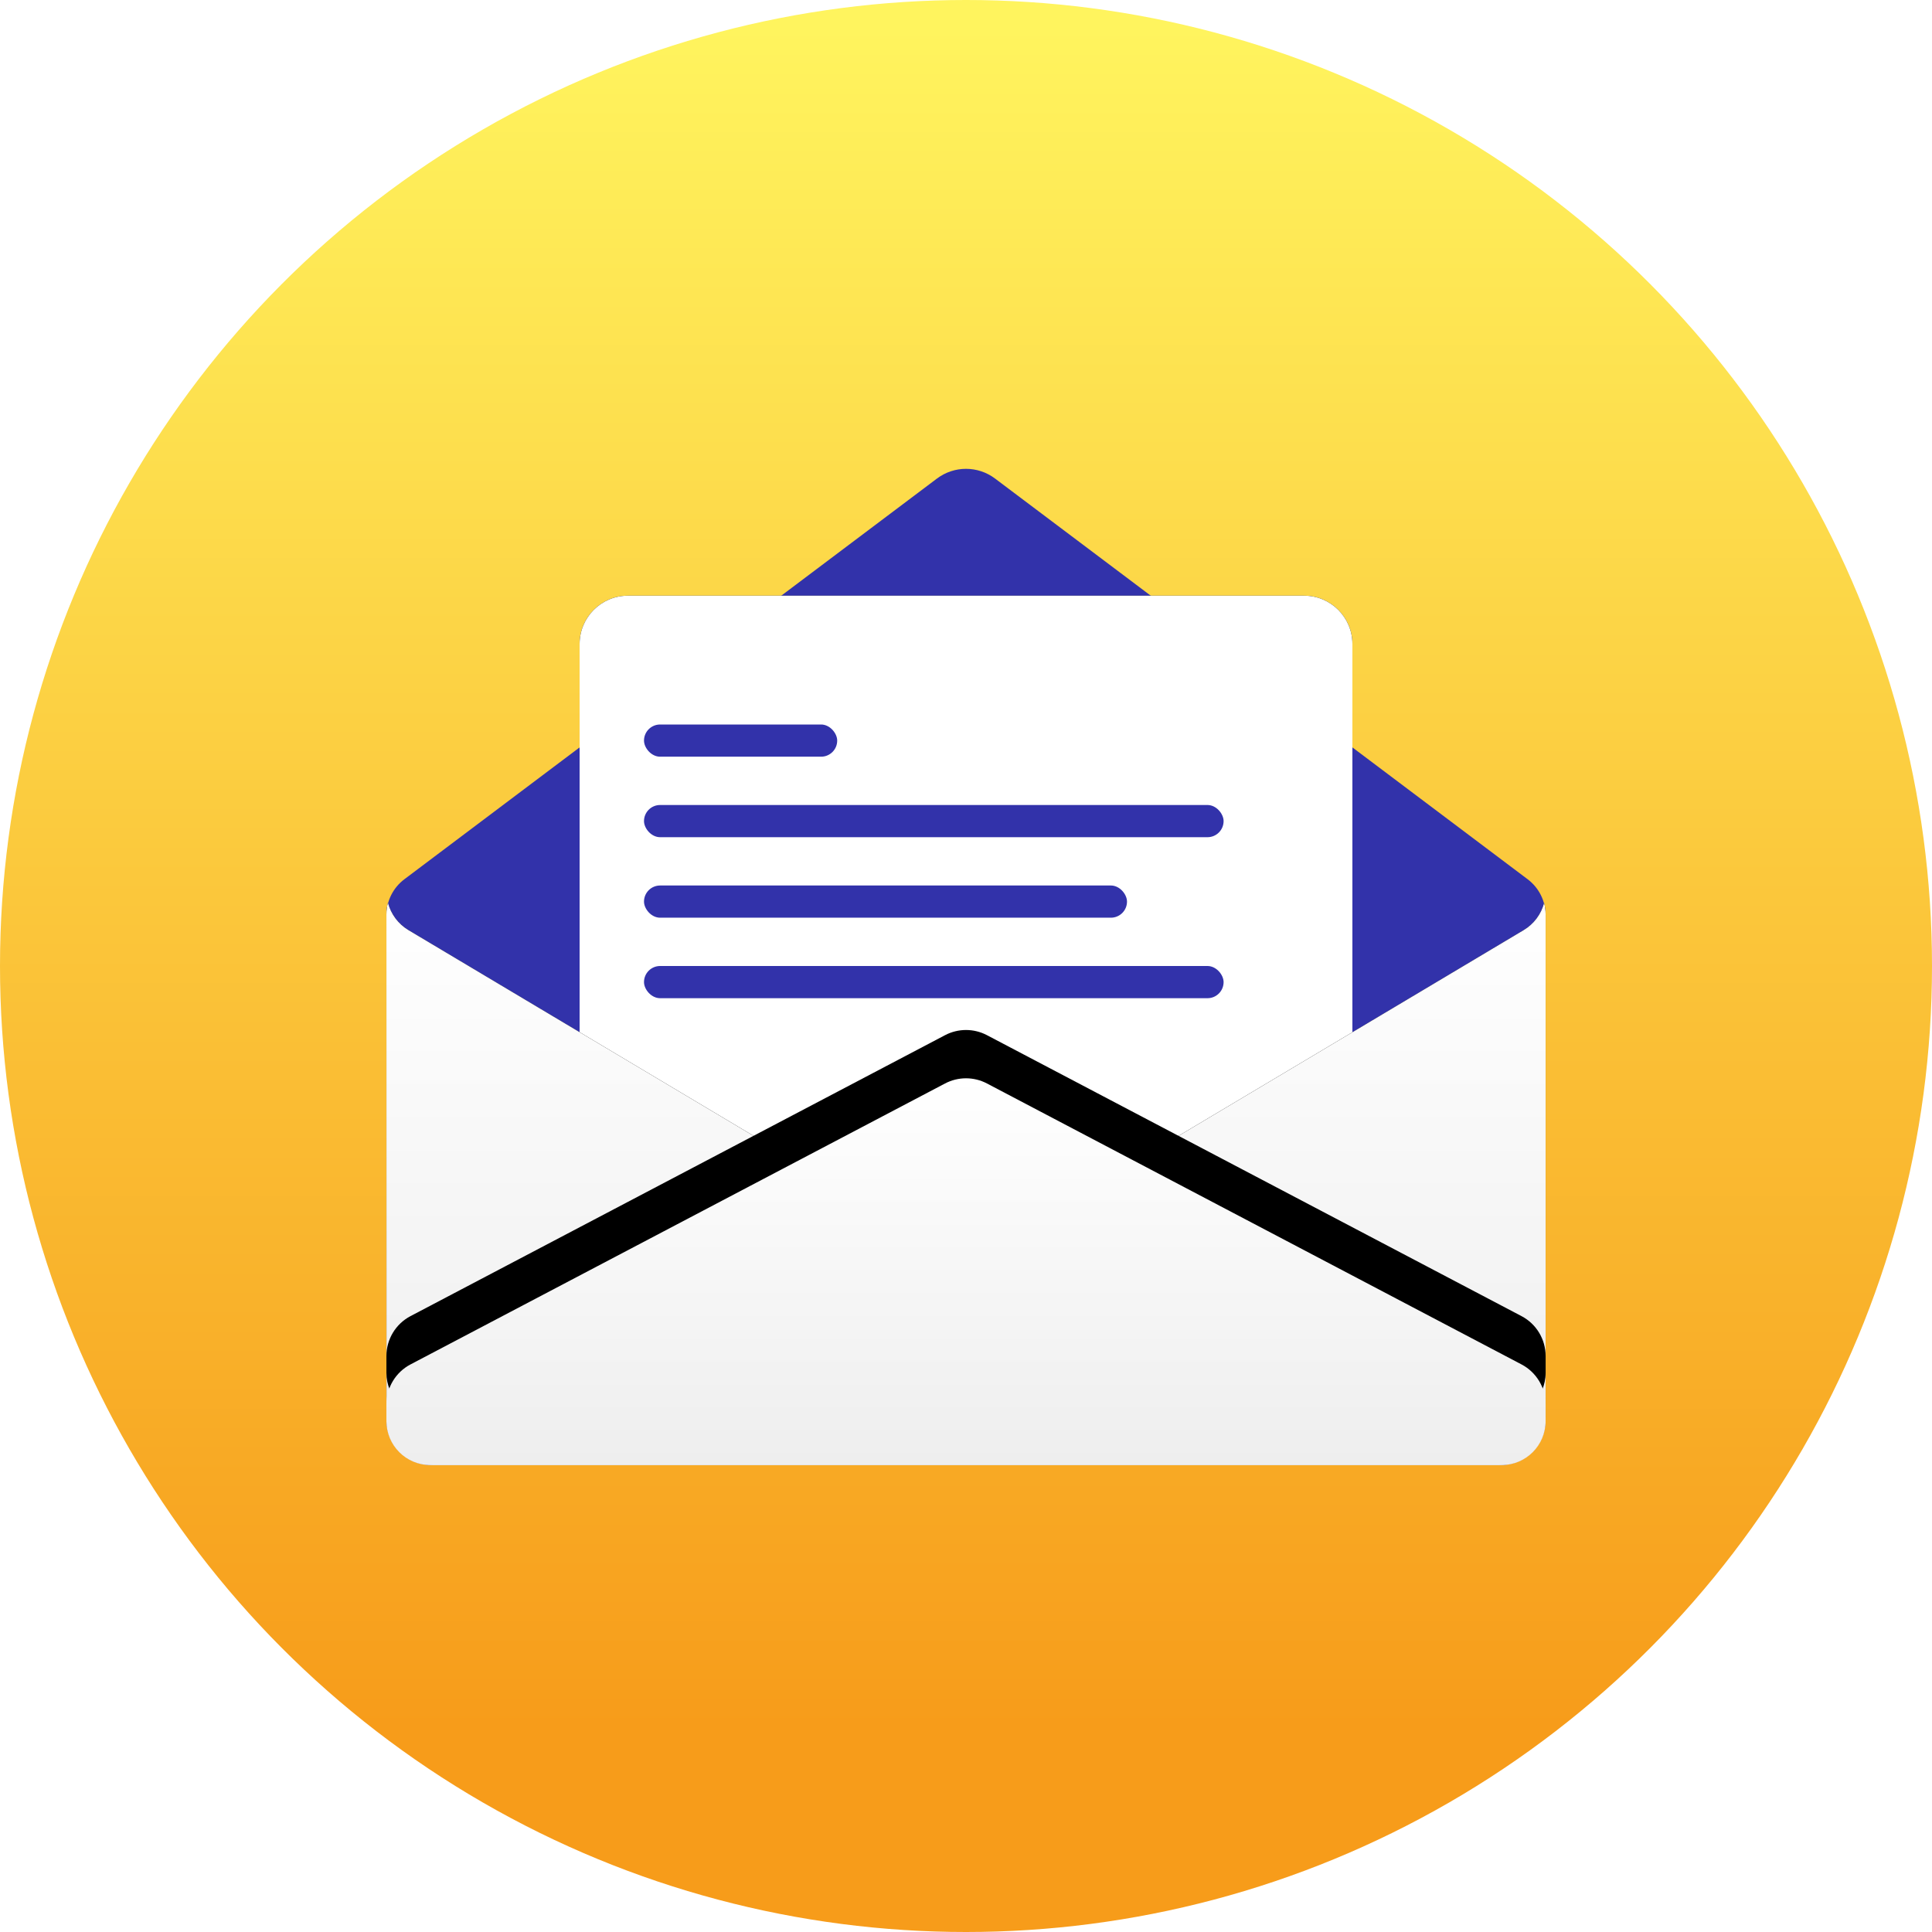 <?xml version="1.0" encoding="UTF-8"?>
<svg width="120px" height="120px" viewBox="0 0 120 120" version="1.1" xmlns="http://www.w3.org/2000/svg" xmlns:xlink="http://www.w3.org/1999/xlink">
    <!-- Generator: Sketch 61.2 (89653) - https://sketch.com -->
    <title>submit_request</title>
    <desc>Created with Sketch.</desc>
    <defs>
        <linearGradient x1="50%" y1="1.745%" x2="50%" y2="89.111%" id="linearGradient-1">
            <stop stop-color="#FFF45E" offset="0%"></stop>
            <stop stop-color="#F79C1A" offset="100%"></stop>
        </linearGradient>
        <path d="M39,37 L81,37 C82.657,37 84,38.343 84,40 L84,79 L84,79 L36,79 L36,40 C36,38.343 37.343,37 39,37 Z" id="path-2"></path>
        <filter x="-18.8%" y="-21.4%" width="137.5%" height="142.9%" filterUnits="objectBoundingBox" id="filter-3">
            <feOffset dx="0" dy="0" in="SourceAlpha" result="shadowOffsetOuter1"></feOffset>
            <feGaussianBlur stdDeviation="3" in="shadowOffsetOuter1" result="shadowBlurOuter1"></feGaussianBlur>
            <feColorMatrix values="0 0 0 0 0   0 0 0 0 0   0 0 0 0 0  0 0 0 0.2 0" type="matrix" in="shadowBlurOuter1"></feColorMatrix>
        </filter>
        <linearGradient x1="50%" y1="99.88%" x2="50%" y2="0%" id="linearGradient-4">
            <stop stop-color="#EEEEEE" offset="0.029%"></stop>
            <stop stop-color="#FFFFFF" offset="100%"></stop>
        </linearGradient>
        <path d="M25.373,57.774 L58.57,77.564 C59.453,78.09 60.554,78.09 61.438,77.564 L94.634,57.774 C95.272,57.395 95.723,56.784 95.908,56.085 C95.969,56.312 96.001,56.552 96.001,56.8 L96.001,56.8 L96.001,88 C96.001,89.657 94.658,91 93.001,91 L93.001,91 L27.007,91 C25.35,90.999 24.007,89.657 24.006,88 L24.006,88 L24.001,56.8 L24.001,56.8 C24,56.547 24.034,56.302 24.096,56.069 C24.278,56.775 24.731,57.392 25.373,57.774 Z" id="path-5"></path>
        <filter x="-12.5%" y="-25.8%" width="125.0%" height="151.5%" filterUnits="objectBoundingBox" id="filter-6">
            <feOffset dx="0" dy="0" in="SourceAlpha" result="shadowOffsetOuter1"></feOffset>
            <feGaussianBlur stdDeviation="3" in="shadowOffsetOuter1" result="shadowBlurOuter1"></feGaussianBlur>
            <feColorMatrix values="0 0 0 0 0   0 0 0 0 0   0 0 0 0 0  0 0 0 0.15 0" type="matrix" in="shadowBlurOuter1"></feColorMatrix>
        </filter>
        <linearGradient x1="50%" y1="99.764%" x2="50%" y2="0%" id="linearGradient-7">
            <stop stop-color="#EEEEEE" offset="0.029%"></stop>
            <stop stop-color="#FFFFFF" offset="100%"></stop>
        </linearGradient>
        <path d="M26.734,91 L93.267,91 C94.777,91 96.001,89.776 96.001,88.267 L96.001,87.225 C96.001,86.184 95.424,85.23 94.503,84.746 L61.303,67.297 C60.488,66.868 59.513,66.868 58.698,67.297 L25.498,84.746 C24.577,85.23 24.001,86.184 24.001,87.225 L24.001,88.267 C24.001,89.776 25.224,91 26.734,91 Z" id="path-8"></path>
        <filter x="-14.6%" y="-56.4%" width="129.2%" height="187.6%" filterUnits="objectBoundingBox" id="filter-9">
            <feOffset dx="0" dy="-3" in="SourceAlpha" result="shadowOffsetOuter1"></feOffset>
            <feGaussianBlur stdDeviation="3" in="shadowOffsetOuter1" result="shadowBlurOuter1"></feGaussianBlur>
            <feColorMatrix values="0 0 0 0 0   0 0 0 0 0   0 0 0 0 0  0 0 0 0.1 0" type="matrix" in="shadowBlurOuter1"></feColorMatrix>
        </filter>
    </defs>
    <g id="submit_request" stroke="none" stroke-width="1" fill="none" fill-rule="evenodd">
        <g id="Group">
            <circle id="Oval" fill="url(#linearGradient-1)" cx="60" cy="60" r="60"></circle>
            <path d="M26.801,91 L93.201,91 C94.747,91 96.001,89.746 96.001,88.2 L96.001,56.848 C96.001,55.968 95.587,55.14 94.884,54.611 L61.804,29.723 C60.736,28.919 59.265,28.919 58.197,29.723 L25.117,54.611 C24.414,55.14 24.001,55.968 24.001,56.848 L24.001,88.2 C24.001,89.746 25.254,91 26.801,91 Z" id="Path-7" fill="#3232AA"></path>
            <g id="Rectangle">
                <use fill="black" fill-opacity="1" filter="url(#filter-3)" xlink:href="#path-2"></use>
                <use fill="#FFFFFF" fill-rule="evenodd" xlink:href="#path-2"></use>
            </g>
            <g id="Combined-Shape">
                <use fill="black" fill-opacity="1" filter="url(#filter-6)" xlink:href="#path-5"></use>
                <use fill="url(#linearGradient-4)" fill-rule="evenodd" xlink:href="#path-5"></use>
            </g>
            <g id="Path-7">
                <use fill="black" fill-opacity="1" filter="url(#filter-9)" xlink:href="#path-8"></use>
                <use fill="url(#linearGradient-7)" fill-rule="evenodd" xlink:href="#path-8"></use>
            </g>
            <g id="Group-3" transform="translate(40, 45)" fill="#3232AA">
                <g id="Group-4">
                    <rect id="Rectangle" x="0" y="0" width="12" height="2" rx="1"></rect>
                    <rect id="Rectangle" x="0" y="5" width="36" height="2" rx="1"></rect>
                    <rect id="Rectangle" x="0" y="10" width="30" height="2" rx="1"></rect>
                    <rect id="Rectangle" x="0" y="15" width="36" height="2" rx="1"></rect>
                </g>
            </g>
        </g>
    </g>
</svg>